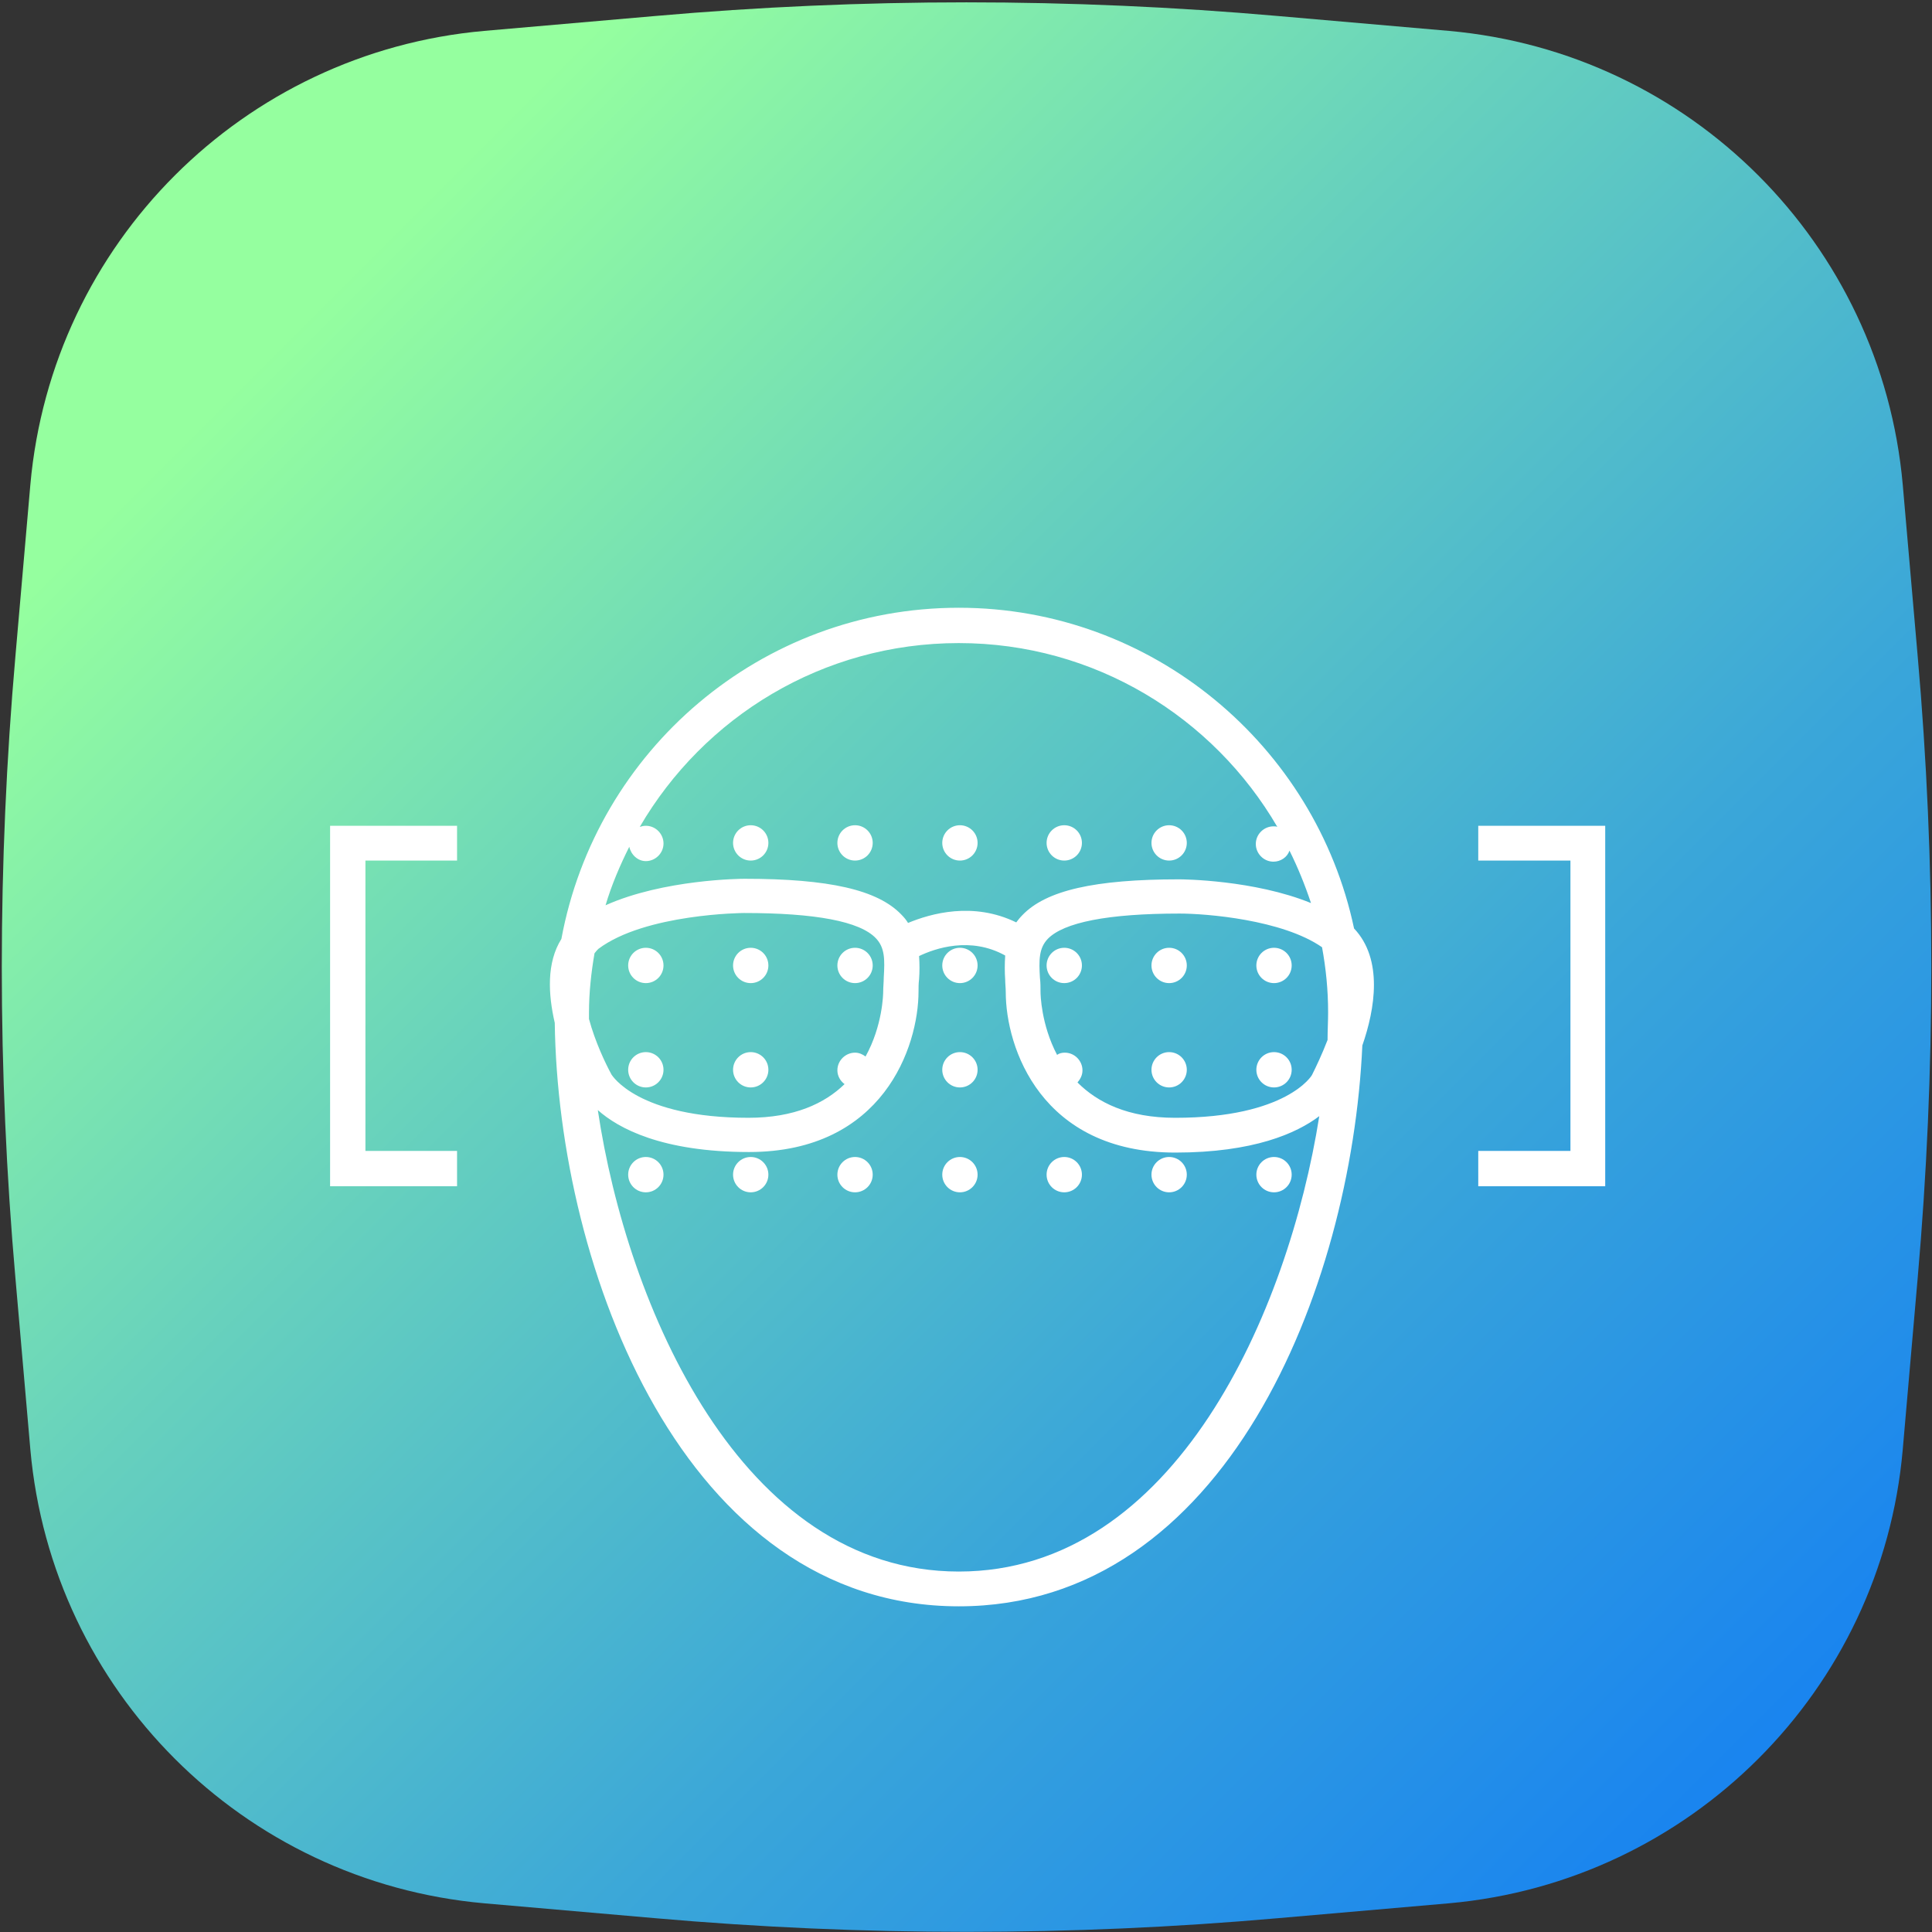 <?xml version="1.0" encoding="utf-8"?>
<!-- Generator: Adobe Illustrator 26.4.0, SVG Export Plug-In . SVG Version: 6.00 Build 0)  -->
<svg version="1.1" id="Calque_1" xmlns="http://www.w3.org/2000/svg" xmlns:xlink="http://www.w3.org/1999/xlink" x="0px" y="0px"
	 viewBox="0 0 35 35" style="enable-background:new 0 0 35 35;" xml:space="preserve">
<rect x="0" y="0" width="35" height="35" fill="#333333" stroke="none"/>
<style type="text/css">
	.st0{fill:url(#SVGID_1_);}
	.st1{fill:#FFFFFF;}
</style>
<g>
	<linearGradient id="SVGID_1_" gradientUnits="userSpaceOnUse" x1="5.61" y1="5.61" x2="47.568" y2="47.568">
		<stop  offset="0" style="stop-color:#95FF9F"/>
		<stop  offset="0.199" style="stop-color:#67D1BD"/>
		<stop  offset="0.417" style="stop-color:#3AA6D9"/>
		<stop  offset="0.613" style="stop-color:#1B86EE"/>
		<stop  offset="0.777" style="stop-color:#0773FA"/>
		<stop  offset="0.889" style="stop-color:#006CFF"/>
	</linearGradient>
	<path class="st0" d="M26.25,34.48l-3.1,0.27c-3.75,0.33-7.52,0.33-11.28,0l-3.1-0.27c-4.37-0.39-7.83-3.85-8.22-8.22l-0.27-3.1
		c-0.33-3.75-0.33-7.52,0-11.28l0.27-3.1c0.39-4.37,3.85-7.83,8.22-8.22l3.1-0.27c3.75-0.33,7.52-0.33,11.28,0l3.1,0.27
		c4.37,0.39,7.83,3.85,8.22,8.22l0.27,3.1c0.33,3.75,0.33,7.52,0,11.28l-0.27,3.1C34.09,30.62,30.62,34.09,26.25,34.48z"/>
	<g>
		<polygon class="st1" points="5.98,21.49 8.28,21.49 8.28,20.85 6.62,20.85 6.62,15.59 8.28,15.59 8.28,14.96 5.98,14.96 		"/>
		<polygon class="st1" points="26.78,14.96 26.78,15.59 28.45,15.59 28.45,20.85 26.78,20.85 26.78,21.49 29.08,21.49 29.08,14.96 
					"/>
		<circle class="st1" cx="11.7" cy="21.28" r="0.32"/>
		<circle class="st1" cx="13.6" cy="21.28" r="0.32"/>
		<circle class="st1" cx="15.49" cy="21.28" r="0.32"/>
		<circle class="st1" cx="17.39" cy="21.28" r="0.32"/>
		<circle class="st1" cx="19.28" cy="21.28" r="0.32"/>
		<circle class="st1" cx="21.18" cy="21.28" r="0.32"/>
		<circle class="st1" cx="23.08" cy="21.28" r="0.32"/>
		<circle class="st1" cx="11.7" cy="19.38" r="0.32"/>
		<circle class="st1" cx="13.6" cy="19.38" r="0.32"/>
		<circle class="st1" cx="17.39" cy="19.38" r="0.32"/>
		<circle class="st1" cx="21.18" cy="19.38" r="0.32"/>
		<circle class="st1" cx="23.08" cy="19.38" r="0.32"/>
		<circle class="st1" cx="11.7" cy="17.49" r="0.32"/>
		<circle class="st1" cx="13.6" cy="17.49" r="0.32"/>
		<circle class="st1" cx="15.49" cy="17.49" r="0.32"/>
		<circle class="st1" cx="17.39" cy="17.49" r="0.32"/>
		<circle class="st1" cx="19.28" cy="17.49" r="0.32"/>
		<circle class="st1" cx="21.18" cy="17.49" r="0.32"/>
		<circle class="st1" cx="23.08" cy="17.49" r="0.32"/>
		<circle class="st1" cx="13.6" cy="15.27" r="0.32"/>
		<circle class="st1" cx="15.49" cy="15.27" r="0.32"/>
		<circle class="st1" cx="17.39" cy="15.27" r="0.32"/>
		<circle class="st1" cx="19.28" cy="15.27" r="0.32"/>
		<circle class="st1" cx="21.18" cy="15.27" r="0.32"/>
		<path class="st1" d="M24.53,16.82c-0.7-3.31-3.65-5.81-7.16-5.81c-3.59,0-6.57,2.59-7.2,6c-0.27,0.43-0.24,1-0.12,1.52
			c0.06,4.46,2.34,10.57,7.32,10.57c4.83,0,7.11-5.75,7.31-10.16C24.91,18.28,25.06,17.38,24.53,16.82z M10.84,17.19
			c0.85-0.64,2.63-0.65,2.64-0.65c1.29,0,2.1,0.15,2.39,0.46c0.16,0.17,0.16,0.38,0.14,0.71c0,0.08-0.01,0.17-0.01,0.25
			c0,0.05-0.01,0.62-0.32,1.18c-0.05-0.04-0.12-0.07-0.19-0.07c-0.17,0-0.32,0.14-0.32,0.32c0,0.1,0.05,0.19,0.13,0.25
			c-0.36,0.35-0.91,0.61-1.74,0.61c-2.01,0-2.47-0.77-2.48-0.78c-0.11-0.2-0.3-0.6-0.41-1.01c0-0.04,0-0.07,0-0.11
			c0-0.37,0.04-0.73,0.1-1.08C10.8,17.23,10.82,17.21,10.84,17.19z M10.83,20.11c0.37,0.33,1.16,0.76,2.74,0.76
			c2.43,0,3.07-1.91,3.07-2.91c0-0.07,0-0.14,0.01-0.22c0.01-0.13,0.01-0.28,0-0.42c0.29-0.14,0.93-0.36,1.56-0.01
			c-0.01,0.15-0.01,0.3,0,0.44c0,0.07,0.01,0.15,0.01,0.22c0,1.01,0.64,2.91,3.07,2.91c1.42,0,2.2-0.35,2.61-0.66
			c-0.56,3.54-2.61,8.25-6.53,8.25C13.42,28.47,11.36,23.66,10.83,20.11z M24.06,18.34c0,0.16-0.01,0.33-0.01,0.5
			c-0.1,0.26-0.21,0.49-0.28,0.63c0,0.01-0.46,0.78-2.48,0.78c-0.86,0-1.41-0.28-1.77-0.64c0.05-0.06,0.09-0.13,0.09-0.22
			c0-0.17-0.14-0.32-0.32-0.32c-0.05,0-0.1,0.01-0.14,0.04c-0.29-0.55-0.3-1.1-0.3-1.14c0-0.08,0-0.17-0.01-0.25
			c-0.02-0.33-0.02-0.54,0.14-0.71c0.29-0.3,1.09-0.46,2.39-0.46c0.48,0,1.86,0.11,2.58,0.61C24.02,17.54,24.06,17.93,24.06,18.34z
			 M17.37,11.65c2.46,0,4.61,1.34,5.77,3.33c-0.02-0.01-0.04-0.01-0.07-0.01c-0.17,0-0.32,0.14-0.32,0.32
			c0,0.17,0.14,0.32,0.32,0.32c0.13,0,0.25-0.08,0.29-0.2c0.15,0.3,0.28,0.62,0.39,0.95c-1.03-0.42-2.32-0.43-2.39-0.43
			c-1.53,0-2.41,0.2-2.84,0.65c-0.04,0.04-0.08,0.09-0.11,0.13c-0.78-0.38-1.55-0.16-1.96,0.01c-0.03-0.05-0.07-0.1-0.12-0.15
			c-0.43-0.45-1.31-0.65-2.84-0.65c-0.07,0-1.47,0.01-2.52,0.48c0.11-0.37,0.26-0.72,0.43-1.06c0.03,0.14,0.15,0.26,0.3,0.26
			c0.17,0,0.32-0.14,0.32-0.32c0-0.17-0.14-0.32-0.32-0.32c-0.04,0-0.08,0.01-0.11,0.02C12.75,12.99,14.9,11.65,17.37,11.65z"/>
	</g>
</g>
</svg>

